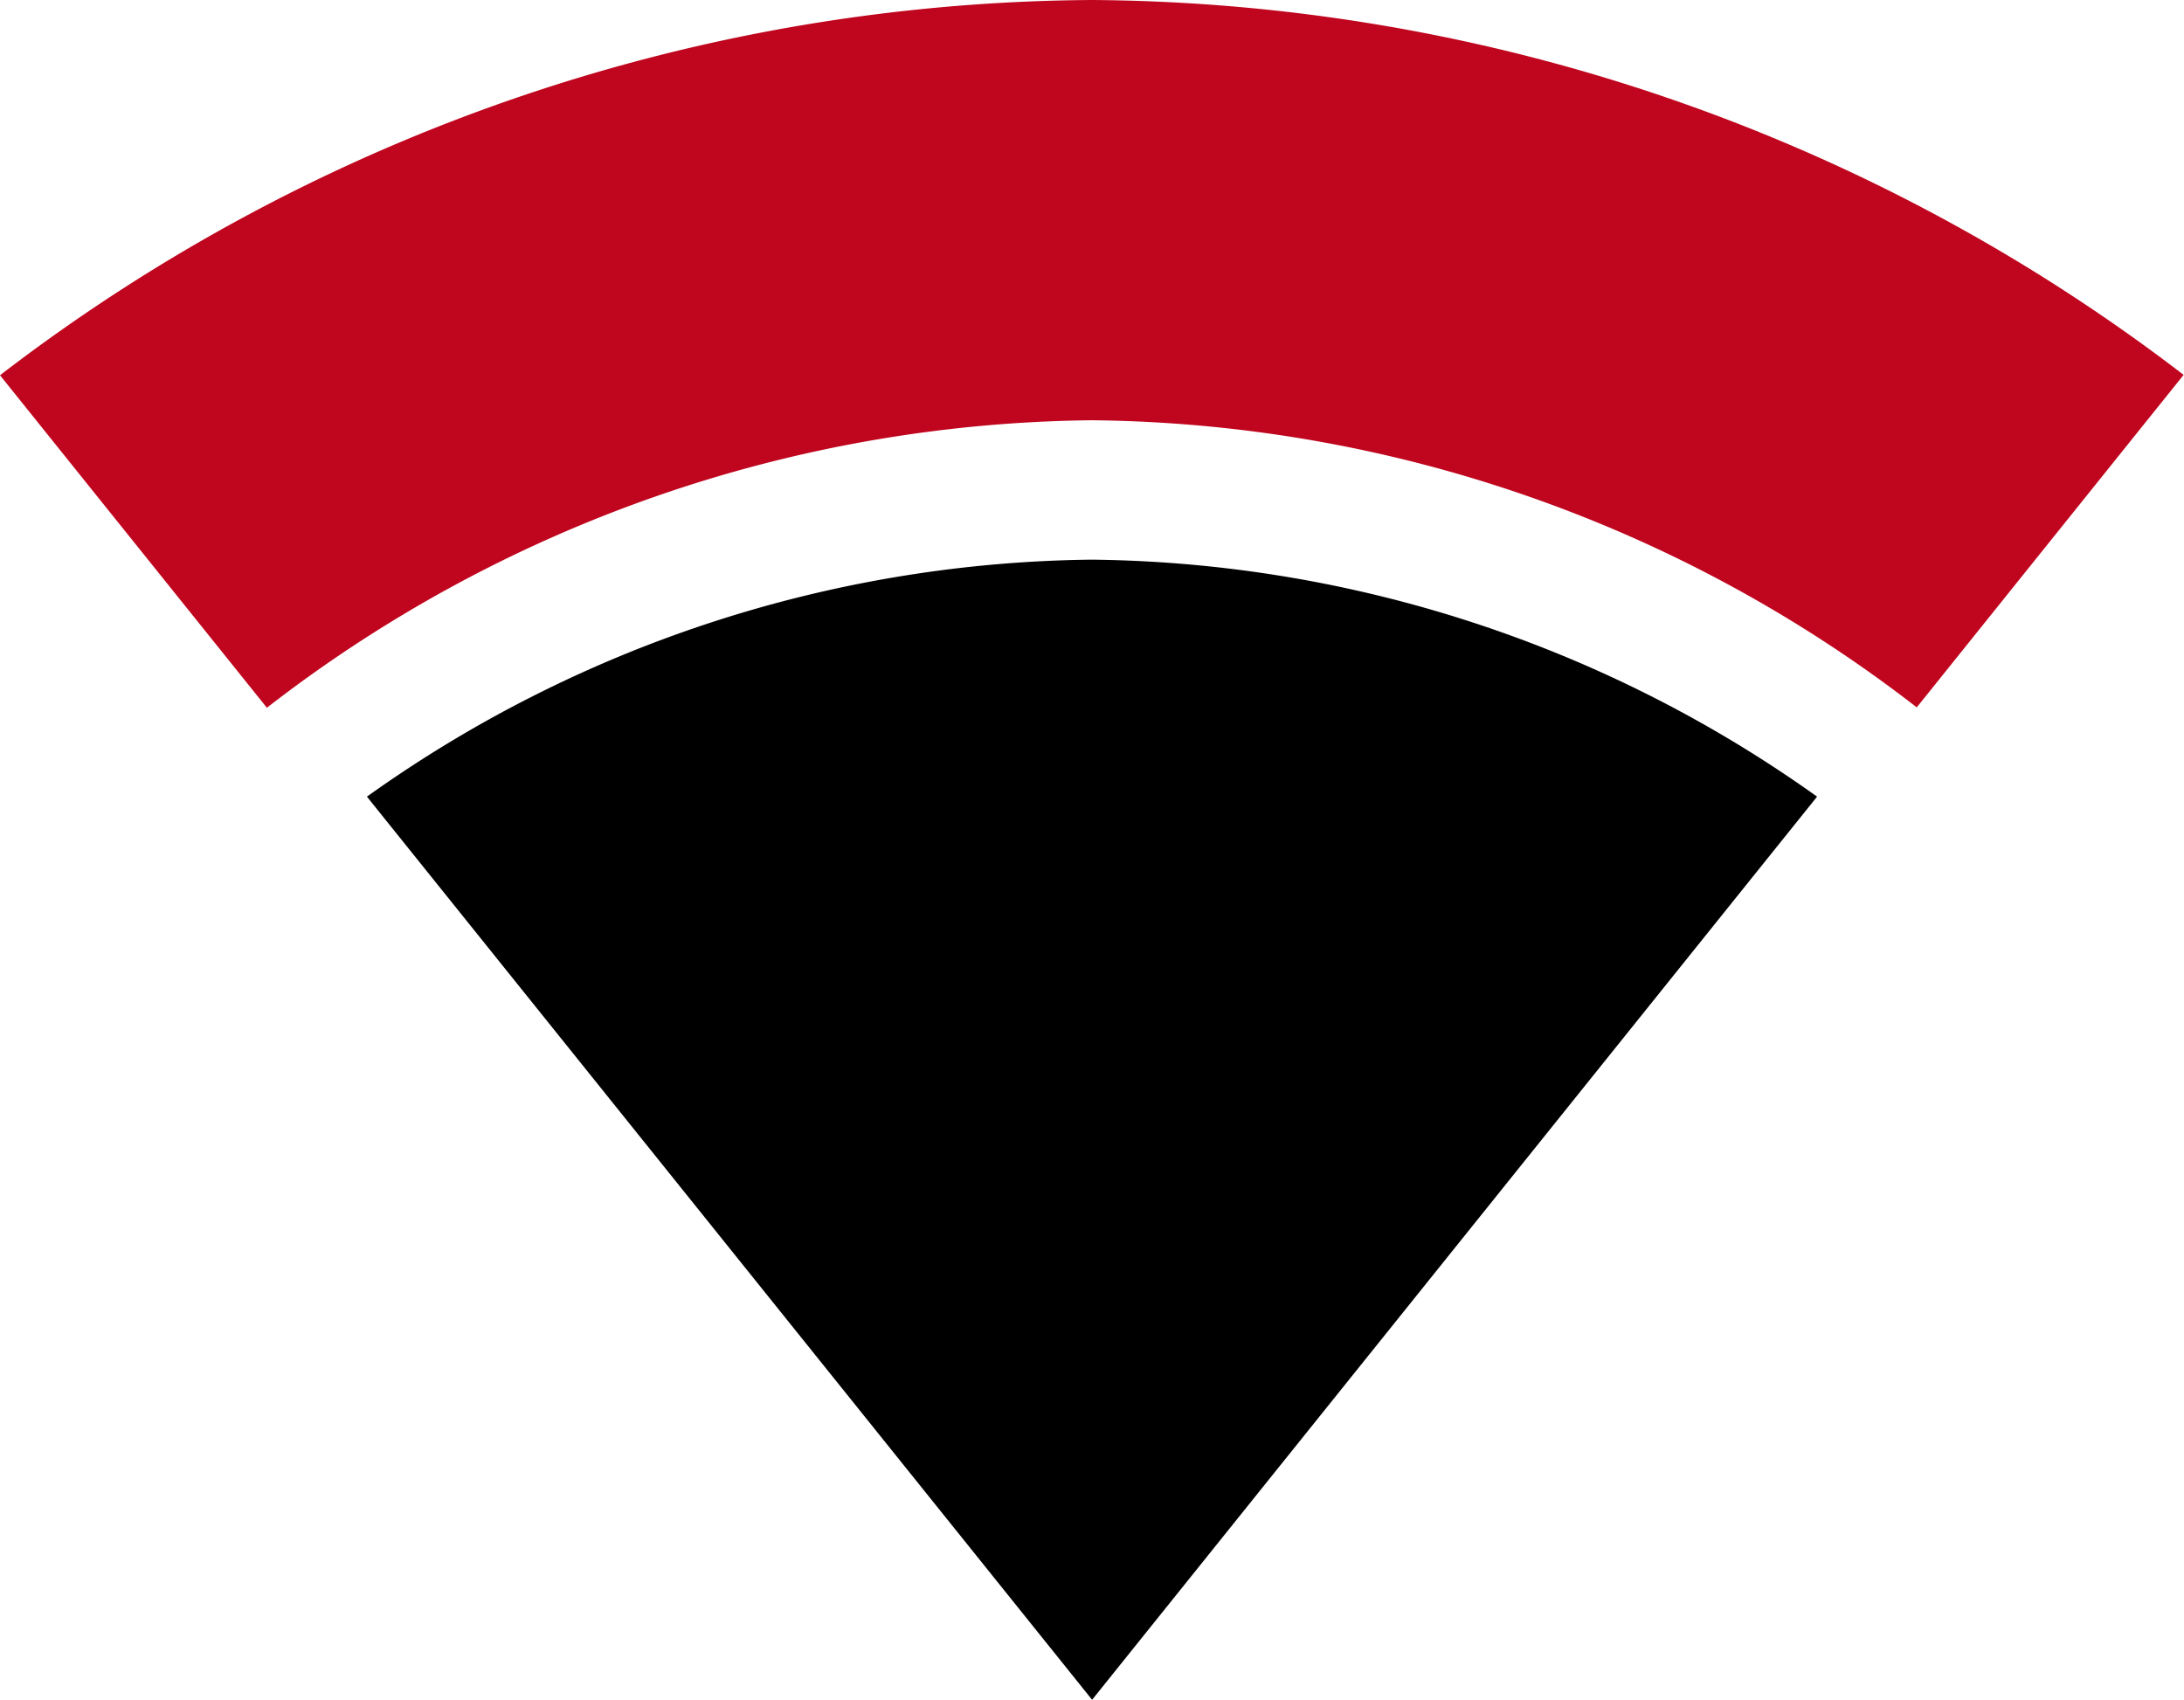 <svg xmlns="http://www.w3.org/2000/svg" viewBox="0 0 115.47 89.87"><defs><style>.a{fill:#bf061e;}</style></defs><path class="a" d="M57.71,22.22A72.29,72.29,0,0,1,101.34,37.4l0,0,14.11-17.58A95.82,95.82,0,0,0,57.73,0,95.66,95.66,0,0,0,0,19.84L14.11,37.42l0,0A72.33,72.33,0,0,1,57.71,22.22Z"/><path d="M96.07,42.12A67.17,67.17,0,0,0,57.71,29.59,67.13,67.13,0,0,0,19.4,42.12L57.74,89.87Z"/></svg>